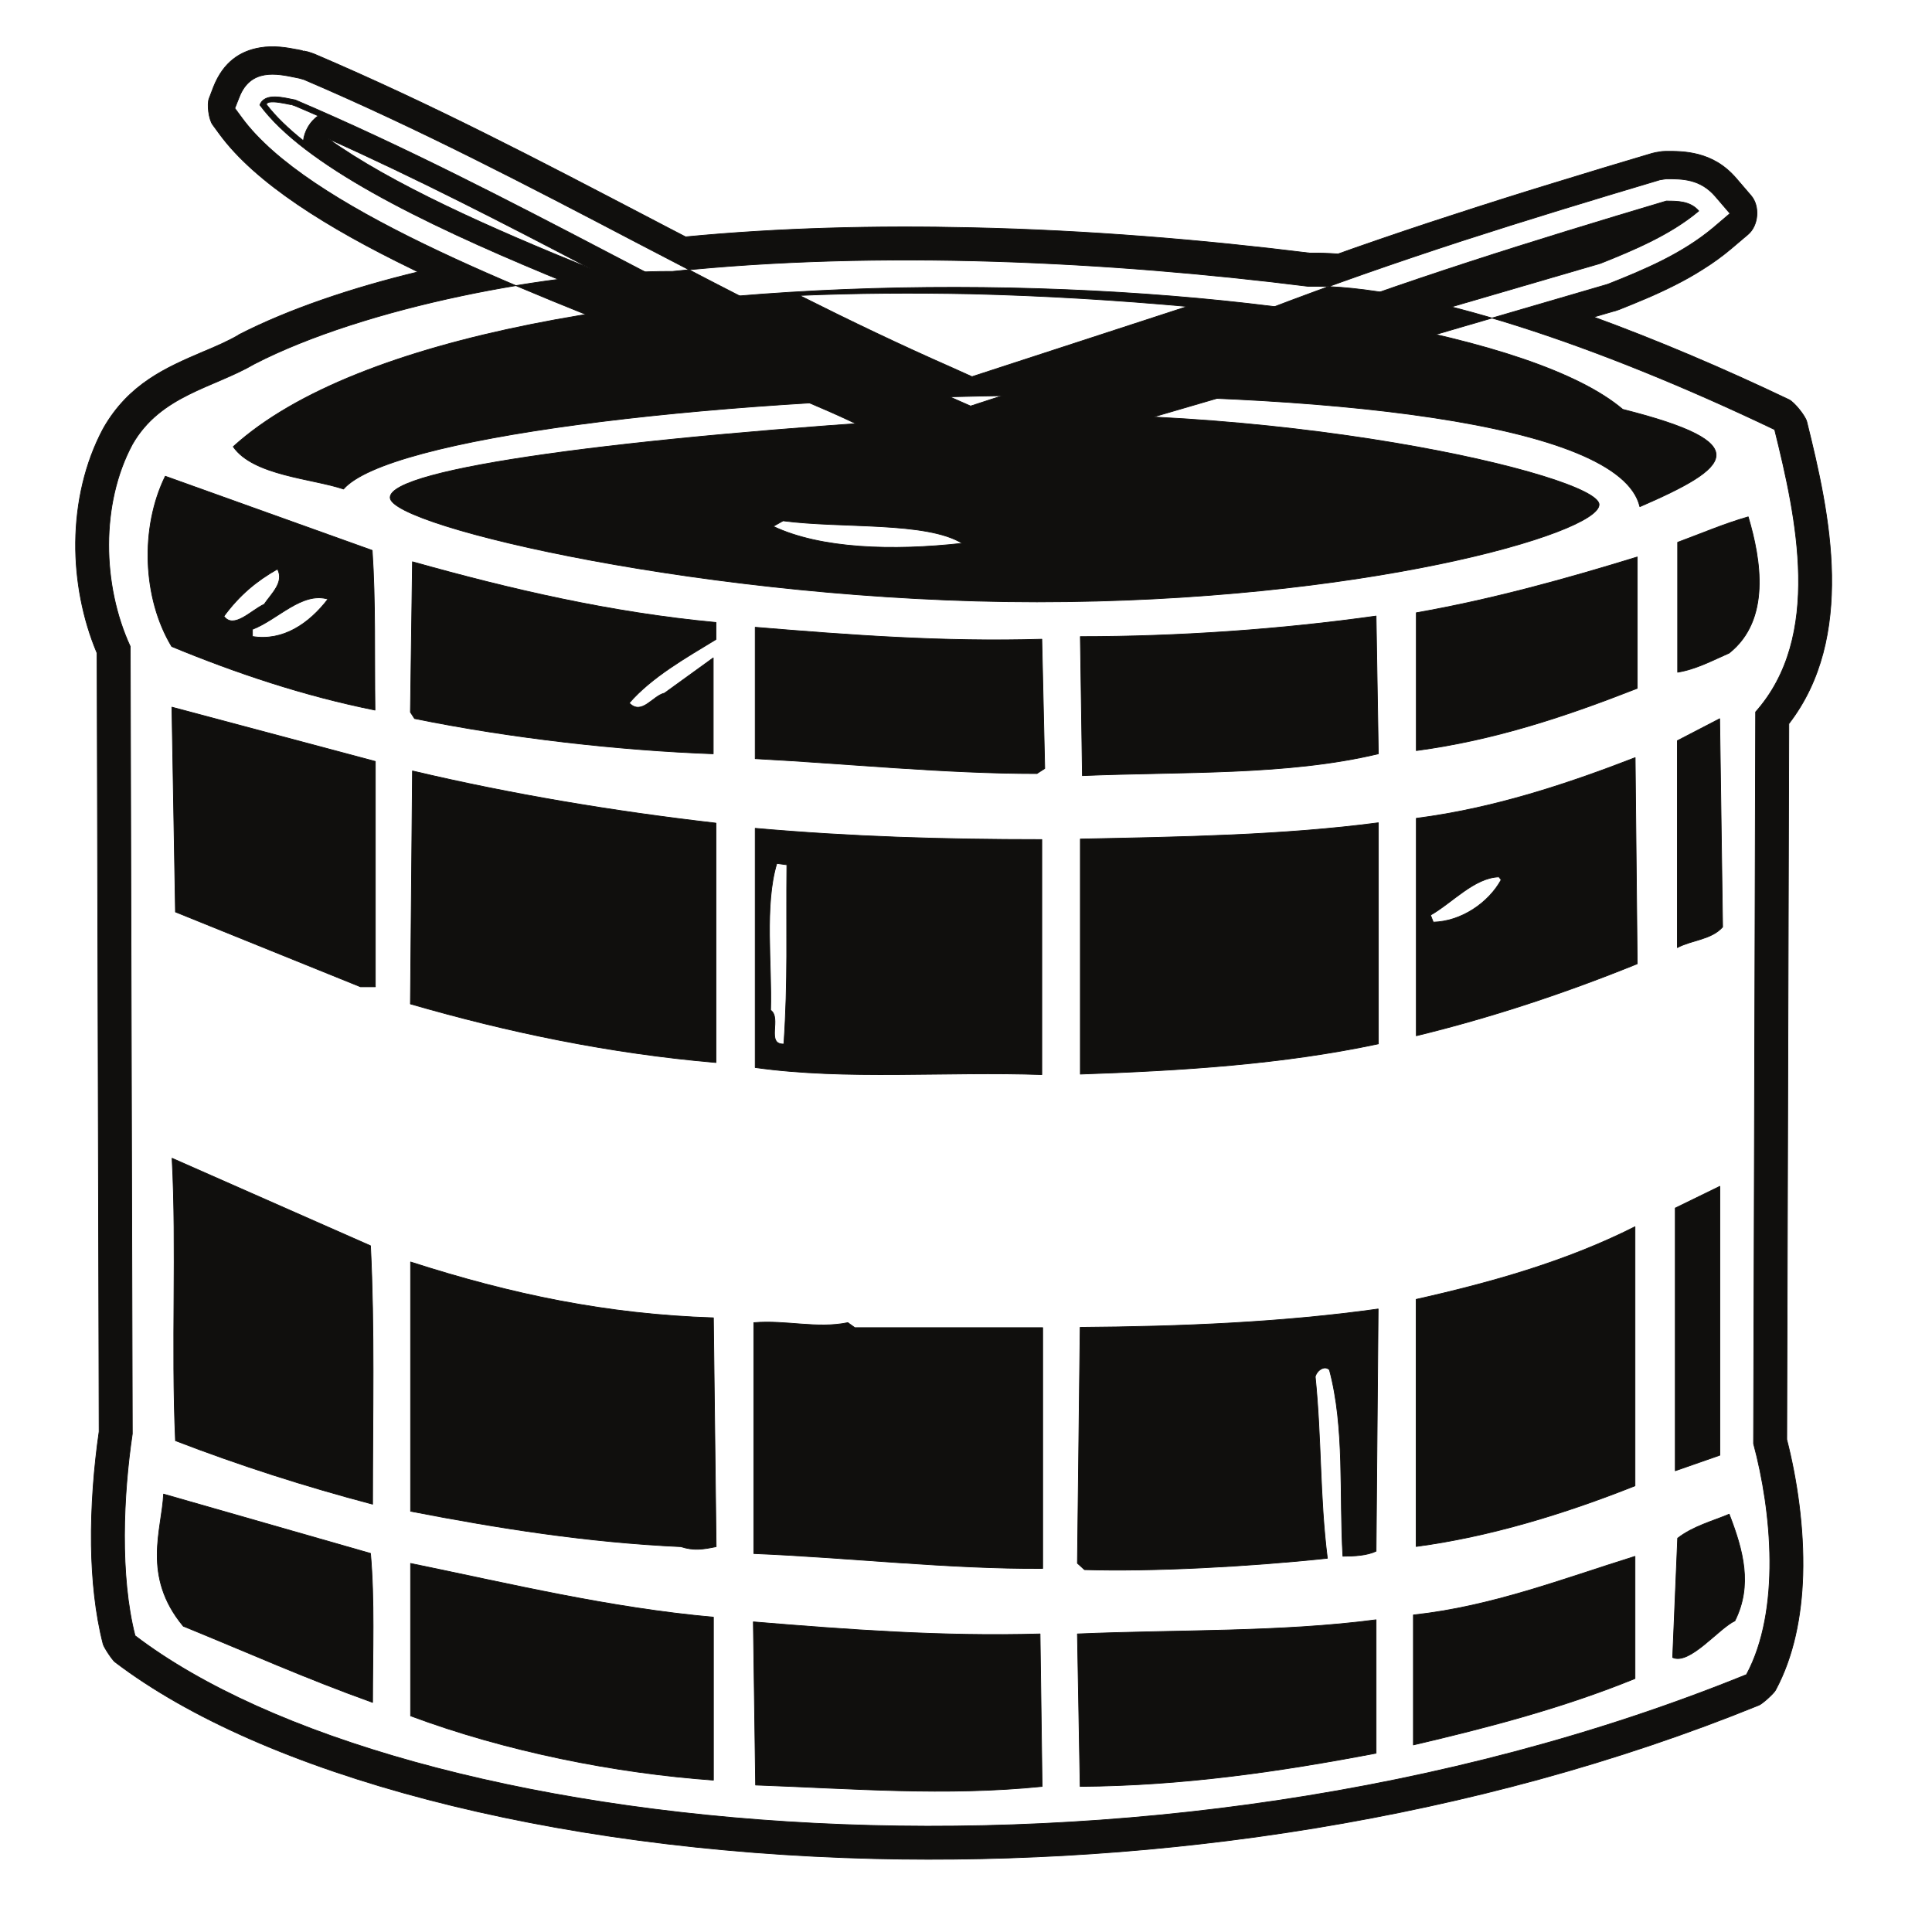 <?xml version="1.0" encoding="UTF-8"?>
<svg xmlns="http://www.w3.org/2000/svg" xmlns:xlink="http://www.w3.org/1999/xlink" width="316.854pt" height="312.359pt" viewBox="0 0 316.854 312.359" version="1.1">
<g id="surface1">
<path style="fill:none;stroke-width:0.12;stroke-linecap:butt;stroke-linejoin:round;stroke:rgb(6.476%,5.928%,5.235%);stroke-opacity:1;stroke-miterlimit:10;" d="M 0.002 -0.001 C 15.33 1.472 31.26 1.87 46.99 1.499 C 66.068 1.081 85.01 -0.509 102.35 -2.661 C 103.83 -2.641 105.393 -2.688 107.002 -2.809 C 107.939 -2.47 108.869 -2.149 109.811 -1.809 C 115.311 0.109 120.689 1.929 125.971 3.628 C 131.182 5.331 136.631 7.062 142.209 8.761 C 148.158 10.601 153.459 12.191 158.51 13.691 L 159.1 13.831 L 160.15 13.999 C 160.182 13.999 160.799 14.03 160.83 14.03 C 162.42 14.03 164.092 14.03 166.08 13.519 C 168.26 12.948 170.408 11.819 172.342 9.55 L 174.721 6.78 C 176.228 5.05 175.971 1.839 174.209 0.37 L 171.432 -1.981 C 170.021 -3.169 168.49 -4.278 166.9 -5.27 C 165.31 -6.29 163.721 -7.169 162.143 -7.962 C 160.611 -8.731 159.08 -9.438 157.549 -10.091 C 155.959 -10.77 154.478 -11.372 153.068 -11.931 C 153.068 -11.931 152.728 -12.052 152.701 -12.052 L 152.393 -12.161 L 152.33 -12.161 L 148.932 -13.149 C 159.33 -16.95 170.221 -21.571 180.959 -26.7 C 181.842 -27.13 183.65 -29.372 183.881 -30.329 C 185.752 -37.872 187.818 -46.712 187.959 -55.47 C 188.1 -64.2 186.4 -72.759 180.932 -79.849 L 180.592 -197.231 C 182.26 -203.731 183.451 -211.72 183.228 -219.462 C 183.029 -226.2 181.721 -232.841 178.752 -238.341 C 178.459 -238.899 176.592 -240.579 176.029 -240.802 C 129.17 -259.849 77.381 -267.079 30.951 -265.97 C -22.6 -264.669 -69.342 -252.169 -93.58 -233.72 C -94.029 -233.38 -95.389 -231.329 -95.529 -230.77 C -96.811 -225.778 -97.369 -220.188 -97.459 -214.579 C -97.541 -208.181 -97.01 -201.63 -96.182 -195.931 L -96.522 -68.259 C -98.881 -62.669 -100.1 -56.321 -100.041 -50.122 C -99.979 -43.599 -98.51 -37.079 -95.529 -31.489 C -95.498 -31.489 -95.451 -31.349 -95.451 -31.349 C -91.279 -24.071 -85.158 -21.431 -79.119 -18.849 C -77.08 -18.001 -75.068 -17.122 -73.451 -16.188 L -73.201 -16.02 C -65.119 -11.88 -54.709 -8.36 -43.881 -5.751 C -44.229 -5.579 -44.568 -5.411 -44.908 -5.239 C -58.799 1.499 -70.529 8.839 -76.4 16.812 L -77.561 18.401 C -78.182 19.249 -78.522 21.741 -78.131 22.71 L -77.42 24.581 C -75.772 28.741 -72.971 30.472 -69.818 31.011 C -67.529 31.409 -65.4 31.038 -63.561 30.671 C -63.842 30.73 -63.932 30.761 -62.85 30.53 C -62.369 30.441 -62.76 30.499 -62.51 30.472 C -62.51 30.441 -62.049 30.359 -62.029 30.359 L -61.291 30.128 C -61.26 30.128 -60.842 29.96 -60.842 29.96 C -51.279 25.878 -42.041 21.519 -32.998 17.011 C -23.869 12.472 -14.908 7.769 -5.932 3.089 C -3.971 2.069 -1.99 1.019 0.002 -0.001 Z M -2.158 -5.669 C 31.893 -2.099 69.76 -4.052 102.068 -8.11 C 120.24 -7.77 149.779 -17.829 178.611 -31.61 C 182.209 -46.091 186.49 -65.54 175.49 -77.919 L 175.15 -197.911 C 178.15 -209.028 179.658 -225.239 173.99 -235.79 C 75.092 -275.95 -46.49 -262.77 -90.291 -229.411 C -92.811 -219.571 -92.24 -206.36 -90.74 -196.302 L -91.08 -67.181 C -95.729 -57.091 -95.959 -43.77 -90.74 -34.04 C -86.119 -25.938 -77.42 -24.77 -70.701 -20.829 C -52.529 -11.481 -21.49 -5.559 -2.158 -5.669 Z M 171.291 3.831 L 168.521 1.472 C 165.99 -0.649 163.1 -2.411 160.119 -3.911 C 157.228 -5.36 154.26 -6.579 151.393 -7.712 L 151.08 -7.821 L 61.56 -33.962 C 61.111 -34.13 60.658 -34.302 60.201 -34.438 C 61.9 -35.259 63.549 -36.141 65.189 -37.052 C 70.041 -39.661 74.939 -42.321 80.271 -41.919 L 81.92 -41.778 L 83.111 -42.97 C 83.221 -43.059 83.592 -43.259 83.959 -43.481 C 86.228 -44.7 88.521 -45.919 88.35 -50.001 L 88.291 -51.591 L 87.049 -52.61 C 80.869 -57.849 77.643 -54.169 74.26 -50.372 C 73.502 -49.489 72.701 -48.61 72.08 -48.251 L 52.271 -41.36 L 45.721 -38.919 C 36.818 -41.528 33.951 -41.641 24.83 -43.54 C 21.092 -44.302 17.342 -45.099 14.06 -45.841 C 13.541 -46.149 13.029 -46.599 12.502 -47.052 C 9.318 -49.751 6.061 -52.528 1.021 -49.321 L 0.42 -48.809 C 0.279 -48.7 0.342 -48.731 0.31 -48.731 C 0.111 -48.528 -0.15 -48.302 -0.459 -47.931 C -2.022 -46.181 -2.951 -43.989 -0.568 -41.641 C 2.74 -37.559 7.049 -37.759 11.33 -37.962 C 13.092 -38.04 14.85 -38.099 15.978 -37.79 L 15.869 -37.809 L 32.029 -32.54 C 31.369 -32.259 30.752 -31.97 30.158 -31.688 L 30.182 -31.688 C 29.99 -31.63 29.818 -31.552 29.67 -31.462 L 29.561 -31.438 C 22.361 -27.809 11.592 -23.641 -0.291 -19.02 C -28.15 -8.22 -62.049 4.96 -72.74 19.472 L -73.932 21.089 L -73.201 22.929 C -71.35 27.671 -67.068 26.788 -63.951 26.14 C -63.811 26.109 -63.67 26.081 -63.361 26.019 L -62.592 25.8 C -43.861 17.8 -25.939 8.448 -8.029 -0.931 C 8.408 -9.501 24.861 -18.11 41.658 -25.509 L 46.74 -27.751 L 95.408 -11.899 C 105.951 -7.849 116.58 -4.169 127.361 -0.649 C 138.131 2.839 148.932 6.12 159.779 9.351 L 160.83 9.519 C 163.471 9.519 166.42 9.519 168.908 6.609 Z M 171.291 3.831 " transform="matrix(1,0,0,-1,112.439,38.843)"/>
<path style=" stroke:none;fill-rule:evenodd;fill:rgb(6.476%,5.928%,5.235%);fill-opacity:1;" d="M 112.441 38.844 C 127.77 37.371 143.699 36.973 159.43 37.344 C 178.508 37.762 197.449 39.352 214.789 41.504 C 216.27 41.484 217.832 41.531 219.441 41.652 C 220.379 41.312 221.309 40.992 222.25 40.652 C 227.75 38.734 233.129 36.914 238.41 35.215 C 243.621 33.512 249.07 31.781 254.648 30.082 C 260.598 28.242 265.898 26.652 270.949 25.152 L 271.539 25.012 L 272.59 24.844 C 272.621 24.844 273.238 24.812 273.27 24.812 C 274.859 24.812 276.531 24.812 278.52 25.324 C 280.699 25.895 282.848 27.023 284.781 29.293 L 287.16 32.062 C 288.668 33.793 288.41 37.004 286.648 38.473 L 283.871 40.824 C 282.461 42.012 280.93 43.121 279.34 44.113 C 277.75 45.133 276.16 46.012 274.582 46.805 C 273.051 47.574 271.52 48.281 269.988 48.934 C 268.398 49.613 266.918 50.215 265.508 50.773 C 265.508 50.773 265.168 50.895 265.141 50.895 L 264.832 51.004 L 264.77 51.004 L 261.371 51.992 C 271.77 55.793 282.66 60.414 293.398 65.543 C 294.281 65.973 296.09 68.215 296.32 69.172 C 298.191 76.715 300.258 85.555 300.398 94.312 C 300.539 103.043 298.84 111.602 293.371 118.691 L 293.031 236.074 C 294.699 242.574 295.891 250.562 295.668 258.305 C 295.469 265.043 294.16 271.684 291.191 277.184 C 290.898 277.742 289.031 279.422 288.469 279.645 C 241.609 298.691 189.82 305.922 143.391 304.812 C 89.84 303.512 43.098 291.012 18.859 272.562 C 18.41 272.223 17.051 270.172 16.91 269.613 C 15.629 264.621 15.07 259.031 14.98 253.422 C 14.898 247.023 15.43 240.473 16.258 234.773 L 15.918 107.102 C 13.559 101.512 12.34 95.164 12.398 88.965 C 12.461 82.441 13.93 75.922 16.91 70.332 C 16.941 70.332 16.988 70.191 16.988 70.191 C 21.16 62.914 27.281 60.273 33.32 57.691 C 35.359 56.844 37.371 55.965 38.988 55.031 L 39.238 54.863 C 47.32 50.723 57.73 47.203 68.559 44.594 C 68.211 44.422 67.871 44.254 67.531 44.082 C 53.641 37.344 41.91 30.004 36.039 22.031 L 34.879 20.441 C 34.258 19.594 33.918 17.102 34.309 16.133 L 35.02 14.262 C 36.668 10.102 39.469 8.371 42.621 7.832 C 44.91 7.434 47.039 7.805 48.879 8.172 C 48.598 8.113 48.508 8.082 49.59 8.312 C 50.07 8.402 49.68 8.344 49.93 8.371 C 49.93 8.402 50.391 8.484 50.41 8.484 L 51.148 8.715 C 51.18 8.715 51.598 8.883 51.598 8.883 C 61.16 12.965 70.398 17.324 79.441 21.832 C 88.57 26.371 97.531 31.074 106.508 35.754 C 108.469 36.773 110.449 37.824 112.441 38.844 M 110.281 44.512 C 144.332 40.941 182.199 42.895 214.508 46.953 C 232.68 46.613 262.219 56.672 291.051 70.453 C 294.648 84.934 298.93 104.383 287.93 116.762 L 287.59 236.754 C 290.59 247.871 292.098 264.082 286.43 274.633 C 187.531 314.793 65.949 301.613 22.148 268.254 C 19.629 258.414 20.199 245.203 21.699 235.145 L 21.359 106.023 C 16.711 95.934 16.48 82.613 21.699 72.883 C 26.32 64.781 35.02 63.613 41.738 59.672 C 59.91 50.324 90.949 44.402 110.281 44.512 M 283.73 35.012 L 280.961 37.371 C 278.43 39.492 275.539 41.254 272.559 42.754 C 269.668 44.203 266.699 45.422 263.832 46.555 L 263.52 46.664 L 174 72.805 C 173.551 72.973 173.098 73.145 172.641 73.281 C 174.34 74.102 175.988 74.984 177.629 75.895 C 182.48 78.504 187.379 81.164 192.711 80.762 L 194.359 80.621 L 195.551 81.812 C 195.66 81.902 196.031 82.102 196.398 82.324 C 198.668 83.543 200.961 84.762 200.789 88.844 L 200.73 90.434 L 199.488 91.453 C 193.309 96.691 190.082 93.012 186.699 89.215 C 185.941 88.332 185.141 87.453 184.52 87.094 L 164.711 80.203 L 158.16 77.762 C 149.258 80.371 146.391 80.484 137.27 82.383 C 133.531 83.145 129.781 83.941 126.5 84.684 C 125.98 84.992 125.469 85.441 124.941 85.895 C 121.758 88.594 118.5 91.371 113.461 88.164 L 112.859 87.652 C 112.719 87.543 112.781 87.574 112.75 87.574 C 112.551 87.371 112.289 87.145 111.98 86.773 C 110.418 85.023 109.488 82.832 111.871 80.484 C 115.18 76.402 119.488 76.602 123.77 76.805 C 125.531 76.883 127.289 76.941 128.418 76.633 L 128.309 76.652 L 144.469 71.383 C 143.809 71.102 143.191 70.812 142.598 70.531 L 142.621 70.531 C 142.43 70.473 142.258 70.395 142.109 70.305 L 142 70.281 C 134.801 66.652 124.031 62.484 112.148 57.863 C 84.289 47.062 50.391 33.883 39.699 19.371 L 38.508 17.754 L 39.238 15.914 C 41.09 11.172 45.371 12.055 48.488 12.703 C 48.629 12.734 48.77 12.762 49.078 12.824 L 49.848 13.043 C 68.578 21.043 86.5 30.395 104.41 39.773 C 120.848 48.344 137.301 56.953 154.098 64.352 L 159.18 66.594 L 207.848 50.742 C 218.391 46.691 229.02 43.012 239.801 39.492 C 250.57 36.004 261.371 32.723 272.219 29.492 L 273.27 29.324 C 275.91 29.324 278.859 29.324 281.348 32.234 Z M 283.73 35.012 "/>
<path style="fill:none;stroke-width:0.12;stroke-linecap:butt;stroke-linejoin:round;stroke:rgb(6.476%,5.928%,5.235%);stroke-opacity:1;stroke-miterlimit:10;" d="M 0.002 -0.002 C -2.272 -0.818 -4.568 -1.701 -6.893 -2.58 L -7.092 -2.658 L -55.76 -18.51 C -56.303 -18.682 -58.463 -18.592 -58.99 -18.342 L -64.041 -16.131 C -72.568 -12.361 -80.932 -8.33 -89.24 -4.17 C -93.772 -1.869 -98.279 0.432 -102.76 2.748 C -103.67 2.67 -104.568 2.58 -105.479 2.471 C -105.51 2.471 -106.053 2.44 -106.053 2.44 C -107.861 2.44 -109.729 2.408 -111.721 2.299 C -108.631 1.111 -105.568 -0.08 -102.561 -1.252 C -96.33 -3.682 -90.4 -5.978 -85.811 -7.849 C -80.65 -9.951 -76.092 -11.932 -72.4 -13.779 L -72.369 -13.799 C -71.381 -14.26 -70.67 -14.568 -70.221 -14.771 C -70.189 -14.799 -70.158 -14.799 -70.111 -14.818 C -69.99 -14.849 -69.908 -14.908 -69.791 -14.971 C -69.201 -15.221 -69.342 -15.158 -69.772 -14.99 C -66.479 -16.721 -66.791 -22.111 -70.451 -23.299 L -73.561 -24.291 C -73.342 -24.26 -73.08 -24.209 -72.861 -24.182 C -68.553 -23.361 -65.369 -22.76 -59.451 -21.029 C -58.99 -20.889 -57.01 -20.978 -56.58 -21.119 L -50.061 -23.58 L -50.182 -23.529 L -44.818 -25.369 C -45.1 -25.228 -45.393 -25.111 -45.611 -25.002 C -49.131 -23.33 -48.85 -17.939 -45.221 -16.639 C -43.4 -15.99 -45.979 -16.92 -44.568 -16.408 C -43.939 -16.182 -44.143 -16.271 -43.908 -16.158 C -43.893 -16.158 -43.6 -16.068 -43.568 -16.068 L 8.728 -0.791 C 5.607 -0.31 2.658 -0.06 0.002 -0.002 Z M 0.002 -0.002 " transform="matrix(1,0,0,-1,216.33,52.393)"/>
<path style=" stroke:none;fill-rule:evenodd;fill:rgb(6.476%,5.928%,5.235%);fill-opacity:1;" d="M 216.332 52.395 C 214.059 53.211 211.762 54.094 209.438 54.973 L 209.238 55.051 L 160.57 70.902 C 160.027 71.074 157.867 70.984 157.34 70.734 L 152.289 68.523 C 143.762 64.754 135.398 60.723 127.09 56.562 C 122.559 54.262 118.051 51.961 113.57 49.645 C 112.66 49.723 111.762 49.812 110.852 49.922 C 110.82 49.922 110.277 49.953 110.277 49.953 C 108.469 49.953 106.602 49.984 104.609 50.094 C 107.699 51.281 110.762 52.473 113.77 53.645 C 120 56.074 125.93 58.371 130.52 60.242 C 135.68 62.344 140.238 64.324 143.93 66.172 L 143.961 66.191 C 144.949 66.652 145.66 66.961 146.109 67.164 C 146.141 67.191 146.172 67.191 146.219 67.211 C 146.34 67.242 146.422 67.301 146.539 67.363 C 147.129 67.613 146.988 67.551 146.559 67.383 C 149.852 69.113 149.539 74.504 145.879 75.691 L 142.77 76.684 C 142.988 76.652 143.25 76.602 143.469 76.574 C 147.777 75.754 150.961 75.152 156.879 73.422 C 157.34 73.281 159.32 73.371 159.75 73.512 L 166.27 75.973 L 166.148 75.922 L 171.512 77.762 C 171.23 77.621 170.938 77.504 170.719 77.395 C 167.199 75.723 167.48 70.332 171.109 69.031 C 172.93 68.383 170.352 69.312 171.762 68.801 C 172.391 68.574 172.188 68.664 172.422 68.551 C 172.438 68.551 172.73 68.461 172.762 68.461 L 225.059 53.184 C 221.938 52.703 218.988 52.453 216.332 52.395 "/>
<path style="fill:none;stroke-width:0.12;stroke-linecap:butt;stroke-linejoin:round;stroke:rgb(6.476%,5.928%,5.235%);stroke-opacity:1;stroke-miterlimit:10;" d="M -0.001 0 C 22.222 -5.609 17.659 -9.519 2.812 -15.961 C -3.688 11.961 -195.22 3.738 -209.79 -13.07 C -214.892 -11.34 -224.618 -10.859 -227.88 -6.121 C -187.118 30.961 -28.72 24.441 -0.001 0 Z M -135.013 18.68 C -126.771 14.539 -118.489 10.57 -110.181 6.918 L -106.72 5.359 L -71.399 16.871 C -82.938 17.918 -94.88 18.649 -106.892 18.941 C -116.329 19.129 -125.739 19.078 -135.013 18.68 Z M -135.013 18.68 " transform="matrix(1,0,0,-1,266.13,67.133)"/>
<path style=" stroke:none;fill-rule:evenodd;fill:rgb(6.476%,5.928%,5.235%);fill-opacity:1;" d="M 266.129 67.133 C 288.352 72.742 283.789 76.652 268.941 83.094 C 262.441 55.172 70.91 63.395 56.34 80.203 C 51.238 78.473 41.512 77.992 38.25 73.254 C 79.012 36.172 237.41 42.691 266.129 67.133 M 131.117 48.453 C 139.359 52.594 147.641 56.562 155.949 60.215 L 159.41 61.773 L 194.73 50.262 C 183.191 49.215 171.25 48.484 159.238 48.191 C 149.801 48.004 140.391 48.055 131.117 48.453 "/>
<path style="fill:none;stroke-width:0.12;stroke-linecap:butt;stroke-linejoin:round;stroke:rgb(6.476%,5.928%,5.235%);stroke-opacity:1;stroke-miterlimit:10;" d="M -0.001 0.001 C 0.57 -8.358 0.339 -17.261 0.46 -26.19 C -11.11 -23.87 -22.251 -20.151 -32.879 -15.761 C -37.641 -7.882 -38.09 3.689 -33.93 12.161 Z M -15.532 -3.061 C -14.372 -5.241 -16.551 -7.108 -17.711 -8.839 C -19.809 -9.78 -22.7 -13.011 -24.321 -10.8 C -21.77 -7.339 -18.989 -5.018 -15.532 -3.061 Z M -7.251 -7.991 C -10.372 -12.05 -14.649 -14.94 -19.641 -14.12 L -19.641 -12.948 C -15.469 -11.339 -11.532 -6.722 -7.251 -7.991 Z M -7.251 -7.991 " transform="matrix(1,0,0,-1,61.04,90.263)"/>
<path style=" stroke:none;fill-rule:evenodd;fill:rgb(6.476%,5.928%,5.235%);fill-opacity:1;" d="M 61.039 90.262 C 61.609 98.621 61.379 107.523 61.5 116.453 C 49.93 114.133 38.789 110.414 28.16 106.023 C 23.398 98.145 22.949 86.574 27.109 78.102 Z M 45.508 93.324 C 46.668 95.504 44.488 97.371 43.328 99.102 C 41.23 100.043 38.34 103.273 36.719 101.062 C 39.27 97.602 42.051 95.281 45.508 93.324 M 53.789 98.254 C 50.668 102.312 46.391 105.203 41.398 104.383 L 41.398 103.211 C 45.57 101.602 49.508 96.984 53.789 98.254 "/>
<path style="fill:none;stroke-width:0.12;stroke-linecap:butt;stroke-linejoin:round;stroke:rgb(6.476%,5.928%,5.235%);stroke-opacity:1;stroke-miterlimit:10;" d="M 0.002 0.001 C 2.1 -7.061 3.713 -16.901 -3.119 -22.339 C -5.779 -23.499 -8.561 -24.999 -11.568 -25.479 L -11.568 -4.171 C -7.771 -2.78 -4.049 -1.159 0.002 0.001 Z M 0.002 0.001 " transform="matrix(1,0,0,-1,286.709,84.763)"/>
<path style=" stroke:none;fill-rule:evenodd;fill:rgb(6.476%,5.928%,5.235%);fill-opacity:1;" d="M 286.711 84.762 C 288.809 91.824 290.422 101.664 283.59 107.102 C 280.93 108.262 278.148 109.762 275.141 110.242 L 275.141 88.934 C 278.938 87.543 282.66 85.922 286.711 84.762 "/>
<path style="fill:none;stroke-width:0.12;stroke-linecap:butt;stroke-linejoin:round;stroke:rgb(6.476%,5.928%,5.235%);stroke-opacity:1;stroke-miterlimit:10;" d="M 0.002 0 C -11.561 -4.539 -23.272 -8.48 -36.229 -10.211 L -36.229 12.391 C -23.842 14.57 -11.682 17.941 0.002 21.539 Z M 0.002 0 " transform="matrix(1,0,0,-1,268.51,112.883)"/>
<path style=" stroke:none;fill-rule:evenodd;fill:rgb(6.476%,5.928%,5.235%);fill-opacity:1;" d="M 268.512 112.883 C 256.949 117.422 245.238 121.363 232.281 123.094 L 232.281 100.492 C 244.668 98.312 256.828 94.941 268.512 91.344 Z M 268.512 112.883 "/>
<path style="fill:none;stroke-width:0.12;stroke-linecap:butt;stroke-linejoin:round;stroke:rgb(6.476%,5.928%,5.235%);stroke-opacity:1;stroke-miterlimit:10;" d="M -0.002 0.001 L -0.002 -2.781 C -4.963 -5.812 -10.51 -8.929 -14.228 -13.21 C -12.158 -15.312 -10.4 -12.05 -8.439 -11.589 L -0.451 -5.812 L -0.451 -21.538 C -15.728 -20.98 -33.561 -18.992 -49.432 -15.761 L -50.111 -14.71 L -49.771 9.95 C -33.67 5.438 -17.342 1.622 -0.002 0.001 Z M -0.002 0.001 " transform="matrix(1,0,0,-1,117.42,102.083)"/>
<path style=" stroke:none;fill-rule:evenodd;fill:rgb(6.476%,5.928%,5.235%);fill-opacity:1;" d="M 117.418 102.082 L 117.418 104.863 C 112.457 107.895 106.91 111.012 103.191 115.293 C 105.262 117.395 107.02 114.133 108.98 113.672 L 116.969 107.895 L 116.969 123.621 C 101.691 123.062 83.859 121.074 67.988 117.844 L 67.309 116.793 L 67.648 92.133 C 83.75 96.645 100.078 100.461 117.418 102.082 "/>
<path style="fill:none;stroke-width:0.12;stroke-linecap:butt;stroke-linejoin:round;stroke:rgb(6.476%,5.928%,5.235%);stroke-opacity:1;stroke-miterlimit:10;" d="M 0.001 0.002 C -14.94 -3.58 -32.198 -2.889 -48.53 -3.58 L -48.87 19.22 C -32.8 19.22 -16.101 20.381 -0.37 22.591 Z M 0.001 0.002 " transform="matrix(1,0,0,-1,226.05,123.623)"/>
<path style=" stroke:none;fill-rule:evenodd;fill:rgb(6.476%,5.928%,5.235%);fill-opacity:1;" d="M 226.051 123.621 C 211.109 127.203 193.852 126.512 177.52 127.203 L 177.18 104.402 C 193.25 104.402 209.949 103.242 225.68 101.031 Z M 226.051 123.621 "/>
<path style="fill:none;stroke-width:0.12;stroke-linecap:butt;stroke-linejoin:round;stroke:rgb(6.476%,5.928%,5.235%);stroke-opacity:1;stroke-miterlimit:10;" d="M -0 0.001 L 0.48 -21.199 L -0.801 -22.031 C -15.961 -22.031 -32.059 -20.378 -47 -19.589 L -47 1.962 C -31.609 0.68 -16.102 -0.48 -0 0.001 Z M -0 0.001 " transform="matrix(1,0,0,-1,170.859,104.833)"/>
<path style=" stroke:none;fill-rule:evenodd;fill:rgb(6.476%,5.928%,5.235%);fill-opacity:1;" d="M 170.859 104.832 L 171.34 126.031 L 170.059 126.863 C 154.898 126.863 138.801 125.211 123.859 124.422 L 123.859 102.871 C 139.25 104.152 154.758 105.312 170.859 104.832 "/>
<path style="fill:none;stroke-width:0.12;stroke-linecap:butt;stroke-linejoin:round;stroke:rgb(6.476%,5.928%,5.235%);stroke-opacity:1;stroke-miterlimit:10;" d="M 0.001 0.001 L -2.429 0.001 L -32.772 12.27 L -33.358 45.86 L 0.001 36.962 Z M 0.001 0.001 " transform="matrix(1,0,0,-1,61.55,161.833)"/>
<path style=" stroke:none;fill-rule:evenodd;fill:rgb(6.476%,5.928%,5.235%);fill-opacity:1;" d="M 61.551 161.832 L 59.121 161.832 L 28.777 149.562 L 28.191 115.973 L 61.551 124.871 Z M 61.551 161.832 "/>
<path style="fill:none;stroke-width:0.12;stroke-linecap:butt;stroke-linejoin:round;stroke:rgb(6.476%,5.928%,5.235%);stroke-opacity:1;stroke-miterlimit:10;" d="M 0.002 0.002 C -1.869 -2.088 -4.979 -2.088 -7.42 -3.37 L -7.42 30.56 L -0.479 34.162 Z M 0.002 0.002 " transform="matrix(1,0,0,-1,282.51,152.033)"/>
<path style=" stroke:none;fill-rule:evenodd;fill:rgb(6.476%,5.928%,5.235%);fill-opacity:1;" d="M 282.512 152.031 C 280.641 154.121 277.531 154.121 275.09 155.402 L 275.09 121.473 L 282.031 117.871 Z M 282.512 152.031 "/>
<path style="fill:none;stroke-width:0.12;stroke-linecap:butt;stroke-linejoin:round;stroke:rgb(6.476%,5.928%,5.235%);stroke-opacity:1;stroke-miterlimit:10;" d="M 0.002 0.001 C -11.682 -4.742 -23.842 -8.788 -36.229 -11.8 L -36.229 23.86 C -23.611 25.481 -11.682 29.419 -0.342 33.809 Z M -22.311 13.77 C -24.408 9.95 -28.908 6.938 -33.451 6.829 L -33.9 7.989 C -30.408 9.95 -26.729 14.141 -22.682 14.251 Z M -22.311 13.77 " transform="matrix(1,0,0,-1,268.51,158.063)"/>
<path style=" stroke:none;fill-rule:evenodd;fill:rgb(6.476%,5.928%,5.235%);fill-opacity:1;" d="M 268.512 158.062 C 256.828 162.805 244.668 166.852 232.281 169.863 L 232.281 134.203 C 244.898 132.582 256.828 128.645 268.168 124.254 Z M 246.199 144.293 C 244.102 148.113 239.602 151.125 235.059 151.234 L 234.609 150.074 C 238.102 148.113 241.781 143.922 245.828 143.812 Z M 246.199 144.293 "/>
<path style="fill:none;stroke-width:0.12;stroke-linecap:butt;stroke-linejoin:round;stroke:rgb(6.476%,5.928%,5.235%);stroke-opacity:1;stroke-miterlimit:10;" d="M -0.002 0.001 L -0.002 -39.261 C -17.463 -37.761 -34.041 -34.3 -50.111 -29.652 L -49.771 8.559 C -33.561 4.731 -17.002 1.962 -0.002 0.001 Z M -0.002 0.001 " transform="matrix(1,0,0,-1,117.42,134.993)"/>
<path style=" stroke:none;fill-rule:evenodd;fill:rgb(6.476%,5.928%,5.235%);fill-opacity:1;" d="M 117.418 134.992 L 117.418 174.254 C 99.957 172.754 83.379 169.293 67.309 164.645 L 67.648 126.434 C 83.859 130.262 100.418 133.031 117.418 134.992 "/>
<path style="fill:none;stroke-width:0.12;stroke-linecap:butt;stroke-linejoin:round;stroke:rgb(6.476%,5.928%,5.235%);stroke-opacity:1;stroke-miterlimit:10;" d="M 0.001 0.002 C -15.651 -3.338 -32.198 -4.389 -48.87 -4.959 L -48.87 33.591 C -32.319 33.931 -15.761 34.189 0.001 36.259 Z M 0.001 0.002 " transform="matrix(1,0,0,-1,226.05,171.193)"/>
<path style=" stroke:none;fill-rule:evenodd;fill:rgb(6.476%,5.928%,5.235%);fill-opacity:1;" d="M 226.051 171.191 C 210.398 174.531 193.852 175.582 177.18 176.152 L 177.18 137.602 C 193.73 137.262 210.289 137.004 226.051 134.934 Z M 226.051 171.191 "/>
<path style="fill:none;stroke-width:0.12;stroke-linecap:butt;stroke-linejoin:round;stroke:rgb(6.476%,5.928%,5.235%);stroke-opacity:1;stroke-miterlimit:10;" d="M -0 -0.001 L -0 -38.552 C -15.621 -37.989 -32.059 -39.489 -47 -37.392 L -47 1.839 C -31.16 0.448 -16.328 -0.001 -0 -0.001 Z M -41.809 -4.142 C -41.93 -15.481 -41.59 -22.911 -42.301 -33.54 C -45.301 -33.649 -42.641 -29.259 -44.48 -27.981 C -44.25 -20.47 -45.527 -10.751 -43.461 -3.919 Z M -41.809 -4.142 " transform="matrix(1,0,0,-1,170.859,137.683)"/>
<path style=" stroke:none;fill-rule:evenodd;fill:rgb(6.476%,5.928%,5.235%);fill-opacity:1;" d="M 170.859 137.684 L 170.859 176.234 C 155.238 175.672 138.801 177.172 123.859 175.074 L 123.859 135.844 C 139.699 137.234 154.531 137.684 170.859 137.684 M 129.051 141.824 C 128.93 153.164 129.27 160.594 128.559 171.223 C 125.559 171.332 128.219 166.941 126.379 165.664 C 126.609 158.152 125.332 148.434 127.398 141.602 Z M 129.051 141.824 "/>
<path style="fill:none;stroke-width:0.12;stroke-linecap:butt;stroke-linejoin:round;stroke:rgb(6.476%,5.928%,5.235%);stroke-opacity:1;stroke-miterlimit:10;" d="M 0.002 -0.001 C 0.682 -13.662 0.342 -27.318 0.342 -42.38 C -10.658 -39.478 -21.432 -36.029 -31.979 -31.97 C -32.682 -16.33 -31.748 -0.478 -32.541 14.35 Z M 0.002 -0.001 " transform="matrix(1,0,0,-1,60.76,204.303)"/>
<path style=" stroke:none;fill-rule:evenodd;fill:rgb(6.476%,5.928%,5.235%);fill-opacity:1;" d="M 60.762 204.305 C 61.441 217.965 61.102 231.621 61.102 246.684 C 50.102 243.781 39.328 240.332 28.781 236.273 C 28.078 220.633 29.012 204.781 28.219 189.953 Z M 60.762 204.305 "/>
<path style="fill:none;stroke-width:0.12;stroke-linecap:butt;stroke-linejoin:round;stroke:rgb(6.476%,5.928%,5.235%);stroke-opacity:1;stroke-miterlimit:10;" d="M 0 -0 L 0 43.082 L 7.309 46.648 L 7.309 2.55 Z M 0 -0 " transform="matrix(1,0,0,-1,274.75,241.203)"/>
<path style=" stroke:none;fill-rule:evenodd;fill:rgb(6.476%,5.928%,5.235%);fill-opacity:1;" d="M 274.75 241.203 L 274.75 198.121 L 282.059 194.555 L 282.059 238.652 Z M 274.75 241.203 "/>
<path style="fill:none;stroke-width:0.12;stroke-linecap:butt;stroke-linejoin:round;stroke:rgb(6.476%,5.928%,5.235%);stroke-opacity:1;stroke-miterlimit:10;" d="M 0.001 0.001 C -11.339 -4.511 -23.722 -8.331 -35.882 -9.949 L -35.882 30.579 C -23.499 33.36 -11.222 36.821 0.001 42.489 Z M 0.001 0.001 " transform="matrix(1,0,0,-1,268.14,243.673)"/>
<path style=" stroke:none;fill-rule:evenodd;fill:rgb(6.476%,5.928%,5.235%);fill-opacity:1;" d="M 268.141 243.672 C 256.801 248.184 244.418 252.004 232.258 253.621 L 232.258 213.094 C 244.641 210.312 256.918 206.852 268.141 201.184 Z M 268.141 243.672 "/>
<path style="fill:none;stroke-width:0.12;stroke-linecap:butt;stroke-linejoin:round;stroke:rgb(6.476%,5.928%,5.235%);stroke-opacity:1;stroke-miterlimit:10;" d="M 0 0.002 L 0.449 -37.53 C -1.73 -37.979 -3.23 -38.209 -5.328 -37.53 C -20.723 -36.819 -35.211 -34.522 -49.66 -31.721 L -49.66 9.158 C -33.109 3.83 -17.488 0.568 0 0.002 Z M 0 0.002 " transform="matrix(1,0,0,-1,117,216.123)"/>
<path style=" stroke:none;fill-rule:evenodd;fill:rgb(6.476%,5.928%,5.235%);fill-opacity:1;" d="M 117 216.121 L 117.449 253.652 C 115.27 254.102 113.77 254.332 111.672 253.652 C 96.277 252.941 81.789 250.645 67.34 247.844 L 67.34 206.965 C 83.891 212.293 99.512 215.555 117 216.121 "/>
<path style="fill:none;stroke-width:0.12;stroke-linecap:butt;stroke-linejoin:round;stroke:rgb(6.476%,5.928%,5.235%);stroke-opacity:1;stroke-miterlimit:10;" d="M -0 -0.001 C -1.5 -0.701 -3.488 -0.822 -5.441 -0.822 C -6.039 9.362 -5.102 20.241 -7.648 29.741 C -8.449 30.561 -9.723 29.631 -9.98 28.612 C -8.93 18.292 -9.27 9.022 -7.988 -1.161 C -20.98 -2.548 -36.82 -3.369 -47.82 -3.029 L -48.98 -1.978 L -48.531 36.71 C -31.98 36.831 -15.422 37.51 0.34 39.721 Z M -0 -0.001 " transform="matrix(1,0,0,-1,225.68,254.393)"/>
<path style=" stroke:none;fill-rule:evenodd;fill:rgb(6.476%,5.928%,5.235%);fill-opacity:1;" d="M 225.68 254.395 C 224.18 255.094 222.191 255.215 220.238 255.215 C 219.641 245.031 220.578 234.152 218.031 224.652 C 217.23 223.832 215.957 224.762 215.699 225.781 C 216.75 236.102 216.41 245.371 217.691 255.555 C 204.699 256.941 188.859 257.762 177.859 257.422 L 176.699 256.371 L 177.148 217.684 C 193.699 217.562 210.258 216.883 226.02 214.672 Z M 225.68 254.395 "/>
<path style="fill:none;stroke-width:0.12;stroke-linecap:butt;stroke-linejoin:round;stroke:rgb(6.476%,5.928%,5.235%);stroke-opacity:1;stroke-miterlimit:10;" d="M 0.001 -0.001 L 1.142 -0.822 L 31.95 -0.822 L 31.95 -40.31 C 16.669 -40.419 -0.479 -38.47 -15.421 -37.869 L -15.421 -0.001 C -10.093 0.448 -5.101 -1.052 0.001 -0.001 Z M 0.001 -0.001 " transform="matrix(1,0,0,-1,139.05,216.913)"/>
<path style=" stroke:none;fill-rule:evenodd;fill:rgb(6.476%,5.928%,5.235%);fill-opacity:1;" d="M 139.051 216.914 L 140.191 217.734 L 171 217.734 L 171 257.223 C 155.719 257.332 138.57 255.383 123.629 254.781 L 123.629 216.914 C 128.957 216.465 133.949 217.965 139.051 216.914 "/>
<path style="fill:none;stroke-width:0.12;stroke-linecap:butt;stroke-linejoin:round;stroke:rgb(6.476%,5.928%,5.235%);stroke-opacity:1;stroke-miterlimit:10;" d="M 0.002 -0.001 C 0.682 -7.54 0.342 -16.22 0.342 -24.439 C -10.658 -20.501 -19.932 -16.329 -30.701 -11.939 C -37.529 -3.72 -34.189 3.94 -33.932 9.721 Z M 0.002 -0.001 " transform="matrix(1,0,0,-1,60.76,254.753)"/>
<path style=" stroke:none;fill-rule:evenodd;fill:rgb(6.476%,5.928%,5.235%);fill-opacity:1;" d="M 60.762 254.754 C 61.441 262.293 61.102 270.973 61.102 279.191 C 50.102 275.254 40.828 271.082 30.059 266.691 C 23.23 258.473 26.57 250.812 26.828 245.031 Z M 60.762 254.754 "/>
<path style="fill:none;stroke-width:0.12;stroke-linecap:butt;stroke-linejoin:round;stroke:rgb(6.476%,5.928%,5.235%);stroke-opacity:1;stroke-miterlimit:10;" d="M 0 -0.001 C 2.328 -6.009 3.828 -11.681 0.938 -17.49 C -1.73 -18.74 -6.488 -24.771 -9.269 -23.501 L -8.449 -3.939 C -5.891 -1.958 -2.66 -1.13 0 -0.001 Z M 0 -0.001 " transform="matrix(1,0,0,-1,283.59,248.323)"/>
<path style=" stroke:none;fill-rule:evenodd;fill:rgb(6.476%,5.928%,5.235%);fill-opacity:1;" d="M 283.59 248.324 C 285.918 254.332 287.418 260.004 284.527 265.812 C 281.859 267.062 277.102 273.094 274.32 271.824 L 275.141 252.262 C 277.699 250.281 280.93 249.453 283.59 248.324 "/>
<path style="fill:none;stroke-width:0.12;stroke-linecap:butt;stroke-linejoin:round;stroke:rgb(6.476%,5.928%,5.235%);stroke-opacity:1;stroke-miterlimit:10;" d="M 0.001 0.002 C -11.683 -4.76 -23.948 -7.991 -36.339 -10.881 L -36.339 10.431 C -23.499 11.818 -11.901 16.33 0.001 20.041 Z M 0.001 0.002 " transform="matrix(1,0,0,-1,268.14,275.283)"/>
<path style=" stroke:none;fill-rule:evenodd;fill:rgb(6.476%,5.928%,5.235%);fill-opacity:1;" d="M 268.141 275.281 C 256.457 280.043 244.191 283.273 231.801 286.164 L 231.801 264.852 C 244.641 263.465 256.238 258.953 268.141 255.242 Z M 268.141 275.281 "/>
<path style="fill:none;stroke-width:0.12;stroke-linecap:butt;stroke-linejoin:round;stroke:rgb(6.476%,5.928%,5.235%);stroke-opacity:1;stroke-miterlimit:10;" d="M 0 -0.001 L 0 -26.728 C -16.211 -25.568 -34.039 -22.001 -49.66 -16.189 L -49.66 8.811 C -33.223 5.44 -17.121 1.53 0 -0.001 Z M 0 -0.001 " transform="matrix(1,0,0,-1,117,265.214)"/>
<path style=" stroke:none;fill-rule:evenodd;fill:rgb(6.476%,5.928%,5.235%);fill-opacity:1;" d="M 117 265.215 L 117 291.941 C 100.789 290.781 82.961 287.215 67.34 281.402 L 67.34 256.402 C 83.777 259.773 99.879 263.684 117 265.215 "/>
<path style="fill:none;stroke-width:0.12;stroke-linecap:butt;stroke-linejoin:round;stroke:rgb(6.476%,5.928%,5.235%);stroke-opacity:1;stroke-miterlimit:10;" d="M -0 -0.001 L -0 -21.88 C -15.762 -24.888 -31.641 -27.208 -48.531 -27.329 L -48.98 -2.322 C -32.66 -1.619 -15.762 -2.072 -0 -0.001 Z M -0 -0.001 " transform="matrix(1,0,0,-1,225.68,265.643)"/>
<path style=" stroke:none;fill-rule:evenodd;fill:rgb(6.476%,5.928%,5.235%);fill-opacity:1;" d="M 225.68 265.645 L 225.68 287.523 C 209.918 290.531 194.039 292.852 177.148 292.973 L 176.699 267.965 C 193.02 267.262 209.918 267.715 225.68 265.645 "/>
<path style="fill:none;stroke-width:0.12;stroke-linecap:butt;stroke-linejoin:round;stroke:rgb(6.476%,5.928%,5.235%);stroke-opacity:1;stroke-miterlimit:10;" d="M 0.001 -0.001 L 0.341 -25.009 C -15.499 -26.619 -30.811 -25.349 -46.647 -24.779 L -47.019 1.979 C -31.601 0.702 -16.101 -0.458 0.001 -0.001 Z M 0.001 -0.001 " transform="matrix(1,0,0,-1,170.569,267.964)"/>
<path style=" stroke:none;fill-rule:evenodd;fill:rgb(6.476%,5.928%,5.235%);fill-opacity:1;" d="M 170.57 267.965 L 170.91 292.973 C 155.07 294.582 139.758 293.312 123.922 292.742 L 123.551 265.984 C 138.969 267.262 154.469 268.422 170.57 267.965 "/>
<path style="fill:none;stroke-width:0.12;stroke-linecap:butt;stroke-linejoin:round;stroke:rgb(6.476%,5.928%,5.235%);stroke-opacity:1;stroke-miterlimit:10;" d="M -0.001 0.001 C 53.151 3.231 107.011 -9.499 107.011 -14.261 C 107.011 -18.992 67.972 -30.218 14.819 -30.218 C -38.329 -30.218 -91.251 -17.831 -91.251 -13.101 C -91.251 -8.331 -53.149 -3.23 -0.001 0.001 Z M -31.829 -12.812 C -33.649 -12.73 -35.458 -12.671 -36.817 -12.949 C -37.931 -13.21 -38.978 -13.718 -39.88 -14.851 C -39.88 -14.851 -40.001 -14.968 -40.079 -15.081 C -40.06 -15.109 -40.001 -15.14 -39.97 -15.191 C -39.802 -15.359 -39.599 -15.531 -39.431 -15.73 C -39.368 -15.788 -39.317 -15.851 -39.29 -15.87 C -39.259 -15.87 -39.259 -15.902 -39.259 -15.902 C -38.157 -16.581 -37.392 -16.671 -36.802 -16.468 C -35.771 -16.128 -34.501 -15.019 -33.22 -13.968 C -32.97 -13.749 -32.708 -13.519 -32.341 -13.242 C -32.169 -13.101 -32.001 -12.949 -31.829 -12.812 Z M 2.581 -20.609 C -8.79 -21.878 -20.61 -21.538 -28.431 -17.831 L -26.817 -16.921 C -17.009 -18.199 -3.368 -16.98 2.581 -20.609 Z M 37.729 -15.902 C 39.12 -17.288 42.042 -17.519 41.89 -20.179 C 36.71 -24.601 34.608 -17.062 30.671 -15.218 L 10.632 -8.281 L 13.292 -6.999 C 21.292 -10.12 28.491 -16.609 37.729 -15.902 Z M 37.729 -15.902 " transform="matrix(1,0,0,-1,155.239,68.493)"/>
<path style=" stroke:none;fill-rule:evenodd;fill:rgb(6.476%,5.928%,5.235%);fill-opacity:1;" d="M 155.238 68.492 C 208.391 65.262 262.25 77.992 262.25 82.754 C 262.25 87.484 223.211 98.711 170.059 98.711 C 116.91 98.711 63.988 86.324 63.988 81.594 C 63.988 76.824 102.09 71.723 155.238 68.492 M 123.41 81.305 C 121.59 81.223 119.781 81.164 118.422 81.441 C 117.309 81.703 116.262 82.211 115.359 83.344 C 115.359 83.344 115.238 83.461 115.16 83.574 C 115.18 83.602 115.238 83.633 115.27 83.684 C 115.438 83.852 115.641 84.023 115.809 84.223 C 115.871 84.281 115.922 84.344 115.949 84.363 C 115.98 84.363 115.98 84.395 115.98 84.395 C 117.082 85.074 117.848 85.164 118.438 84.961 C 119.469 84.621 120.738 83.512 122.02 82.461 C 122.27 82.242 122.531 82.012 122.898 81.734 C 123.07 81.594 123.238 81.441 123.41 81.305 M 157.82 89.102 C 146.449 90.371 134.629 90.031 126.809 86.324 L 128.422 85.414 C 138.23 86.691 151.871 85.473 157.82 89.102 M 192.969 84.395 C 194.359 85.781 197.281 86.012 197.129 88.672 C 191.949 93.094 189.848 85.555 185.91 83.711 L 165.871 76.773 L 168.531 75.492 C 176.531 78.613 183.73 85.102 192.969 84.395 "/>
<path style="fill:none;stroke-width:0.12;stroke-linecap:butt;stroke-linejoin:round;stroke:rgb(6.476%,5.928%,5.235%);stroke-opacity:1;stroke-miterlimit:10;" d="M 0.001 -0.001 C 0.31 -0.341 0.618 -0.708 0.939 -1.072 C 2.239 -2.521 3.521 -3.97 4.45 -4.31 C 4.958 -4.501 5.728 -4.22 7.118 -3.119 C 7.118 -2.662 7.06 -2.412 6.95 -2.29 C 6.661 -1.982 5.899 -1.56 5.099 -1.13 C 4.817 -0.958 4.509 -0.822 4.478 -0.79 C 4.142 -0.591 3.829 -0.388 3.54 -0.138 C 2.329 -0.22 1.161 -0.169 0.001 -0.001 Z M 0.001 -0.001 " transform="matrix(1,0,0,-1,189.14,85.163)"/>
<path style=" stroke:none;fill-rule:evenodd;fill:rgb(6.476%,5.928%,5.235%);fill-opacity:1;" d="M 189.141 85.164 C 189.449 85.504 189.758 85.871 190.078 86.234 C 191.379 87.684 192.66 89.133 193.59 89.473 C 194.098 89.664 194.867 89.383 196.258 88.281 C 196.258 87.824 196.199 87.574 196.09 87.453 C 195.801 87.145 195.039 86.723 194.238 86.293 C 193.957 86.121 193.648 85.984 193.617 85.953 C 193.281 85.754 192.969 85.551 192.68 85.301 C 191.469 85.383 190.301 85.332 189.141 85.164 "/>
<path style="fill:none;stroke-width:0.12;stroke-linecap:butt;stroke-linejoin:round;stroke:rgb(6.476%,5.928%,5.235%);stroke-opacity:1;stroke-miterlimit:10;" d="M -0.002 -0.001 C -4.529 -3.821 -10.541 -6.38 -16.1 -8.591 L -105.729 -34.751 C -120.9 -40.419 -137.451 -43.079 -153.549 -46.681 C -156.58 -48.411 -159.361 -52.919 -163.158 -50.481 C -163.643 -50.028 -164.92 -49.091 -163.979 -48.302 C -160.502 -43.911 -153.92 -46.911 -149.158 -45.52 L -69.471 -19.579 C -48.408 -11.481 -27.1 -4.872 -5.33 1.62 C -3.479 1.62 -1.393 1.62 -0.002 -0.001 Z M -16.408 -7.739 L -16.35 -7.739 Z M -16.408 -7.739 " transform="matrix(1,0,0,-1,278.6,34.593)"/>
<path style=" stroke:none;fill-rule:evenodd;fill:rgb(6.476%,5.928%,5.235%);fill-opacity:1;" d="M 278.598 34.594 C 274.07 38.414 268.059 40.973 262.5 43.184 L 172.871 69.344 C 157.699 75.012 141.148 77.672 125.051 81.273 C 122.02 83.004 119.238 87.512 115.441 85.074 C 114.957 84.621 113.68 83.684 114.621 82.895 C 118.098 78.504 124.68 81.504 129.441 80.113 L 209.129 54.172 C 230.191 46.074 251.5 39.465 273.27 32.973 C 275.121 32.973 277.207 32.973 278.598 34.594 M 262.191 42.332 L 262.25 42.332 Z M 262.191 42.332 "/>
<path style="fill:none;stroke-width:0.12;stroke-linecap:butt;stroke-linejoin:round;stroke:rgb(6.476%,5.928%,5.235%);stroke-opacity:1;stroke-miterlimit:10;" d="M 0.002 0.001 C -0.029 0.079 -0.029 0.11 0.002 0.001 Z M 29.342 16.95 C 29.342 16.969 29.342 16.969 29.311 16.969 C 29.342 16.969 29.342 16.969 29.342 16.95 Z M 29.342 16.95 " transform="matrix(1,0,0,-1,114.959,83.313)"/>
<path style=" stroke:none;fill-rule:evenodd;fill:rgb(6.476%,5.928%,5.235%);fill-opacity:1;" d="M 114.961 83.312 C 114.93 83.234 114.93 83.203 114.961 83.312 M 144.301 66.363 C 144.301 66.344 144.301 66.344 144.27 66.344 C 144.301 66.344 144.301 66.344 144.301 66.363 "/>
<path style="fill:none;stroke-width:0.12;stroke-linecap:butt;stroke-linejoin:round;stroke:rgb(6.476%,5.928%,5.235%);stroke-opacity:1;stroke-miterlimit:10;" d="M -0 -0.002 C 35.551 -15.158 68.77 -35.689 104.199 -51.31 C 101.422 -53.74 97.738 -51.76 95.187 -50.631 C 71.43 -38.689 8.672 -20.49 -5.809 -0.818 C -4.988 1.279 -1.871 0.342 -0 -0.002 Z M 3.77 -2.611 C 2.488 -2.041 1.219 -1.502 -0.059 -0.959 L -0.48 -0.818 C -0.512 -0.818 -0.398 -0.849 -0.57 -0.791 C -2.578 -0.4 -0.031 -0.908 -0.852 -0.74 C -2.012 -0.51 -3.398 -0.201 -4.281 -0.369 C -4.449 -0.4 -4.621 -0.478 -4.762 -0.709 C -3.23 -2.721 -1.129 -4.728 1.328 -6.689 C 1.5 -5.131 2.441 -3.49 3.77 -2.611 Z M 5.379 -6.349 C 15.672 -13.752 31.949 -21.002 48.359 -27.639 C 34.129 -20.182 19.871 -12.842 5.379 -6.349 Z M 5.379 -6.349 " transform="matrix(1,0,0,-1,48.43,16.393)"/>
<path style=" stroke:none;fill-rule:evenodd;fill:rgb(6.476%,5.928%,5.235%);fill-opacity:1;" d="M 48.43 16.395 C 83.98 31.551 117.199 52.082 152.629 67.703 C 149.852 70.133 146.168 68.152 143.617 67.023 C 119.859 55.082 57.102 36.883 42.621 17.211 C 43.441 15.113 46.559 16.051 48.43 16.395 M 52.199 19.004 C 50.918 18.434 49.648 17.895 48.371 17.352 L 47.949 17.211 C 47.918 17.211 48.031 17.242 47.859 17.184 C 45.852 16.793 48.398 17.301 47.578 17.133 C 46.418 16.902 45.031 16.594 44.148 16.762 C 43.98 16.793 43.809 16.871 43.668 17.102 C 45.199 19.113 47.301 21.121 49.758 23.082 C 49.93 21.523 50.871 19.883 52.199 19.004 M 53.809 22.742 C 64.102 30.145 80.379 37.395 96.789 44.031 C 82.559 36.574 68.301 29.234 53.809 22.742 "/>
</g>
</svg>
